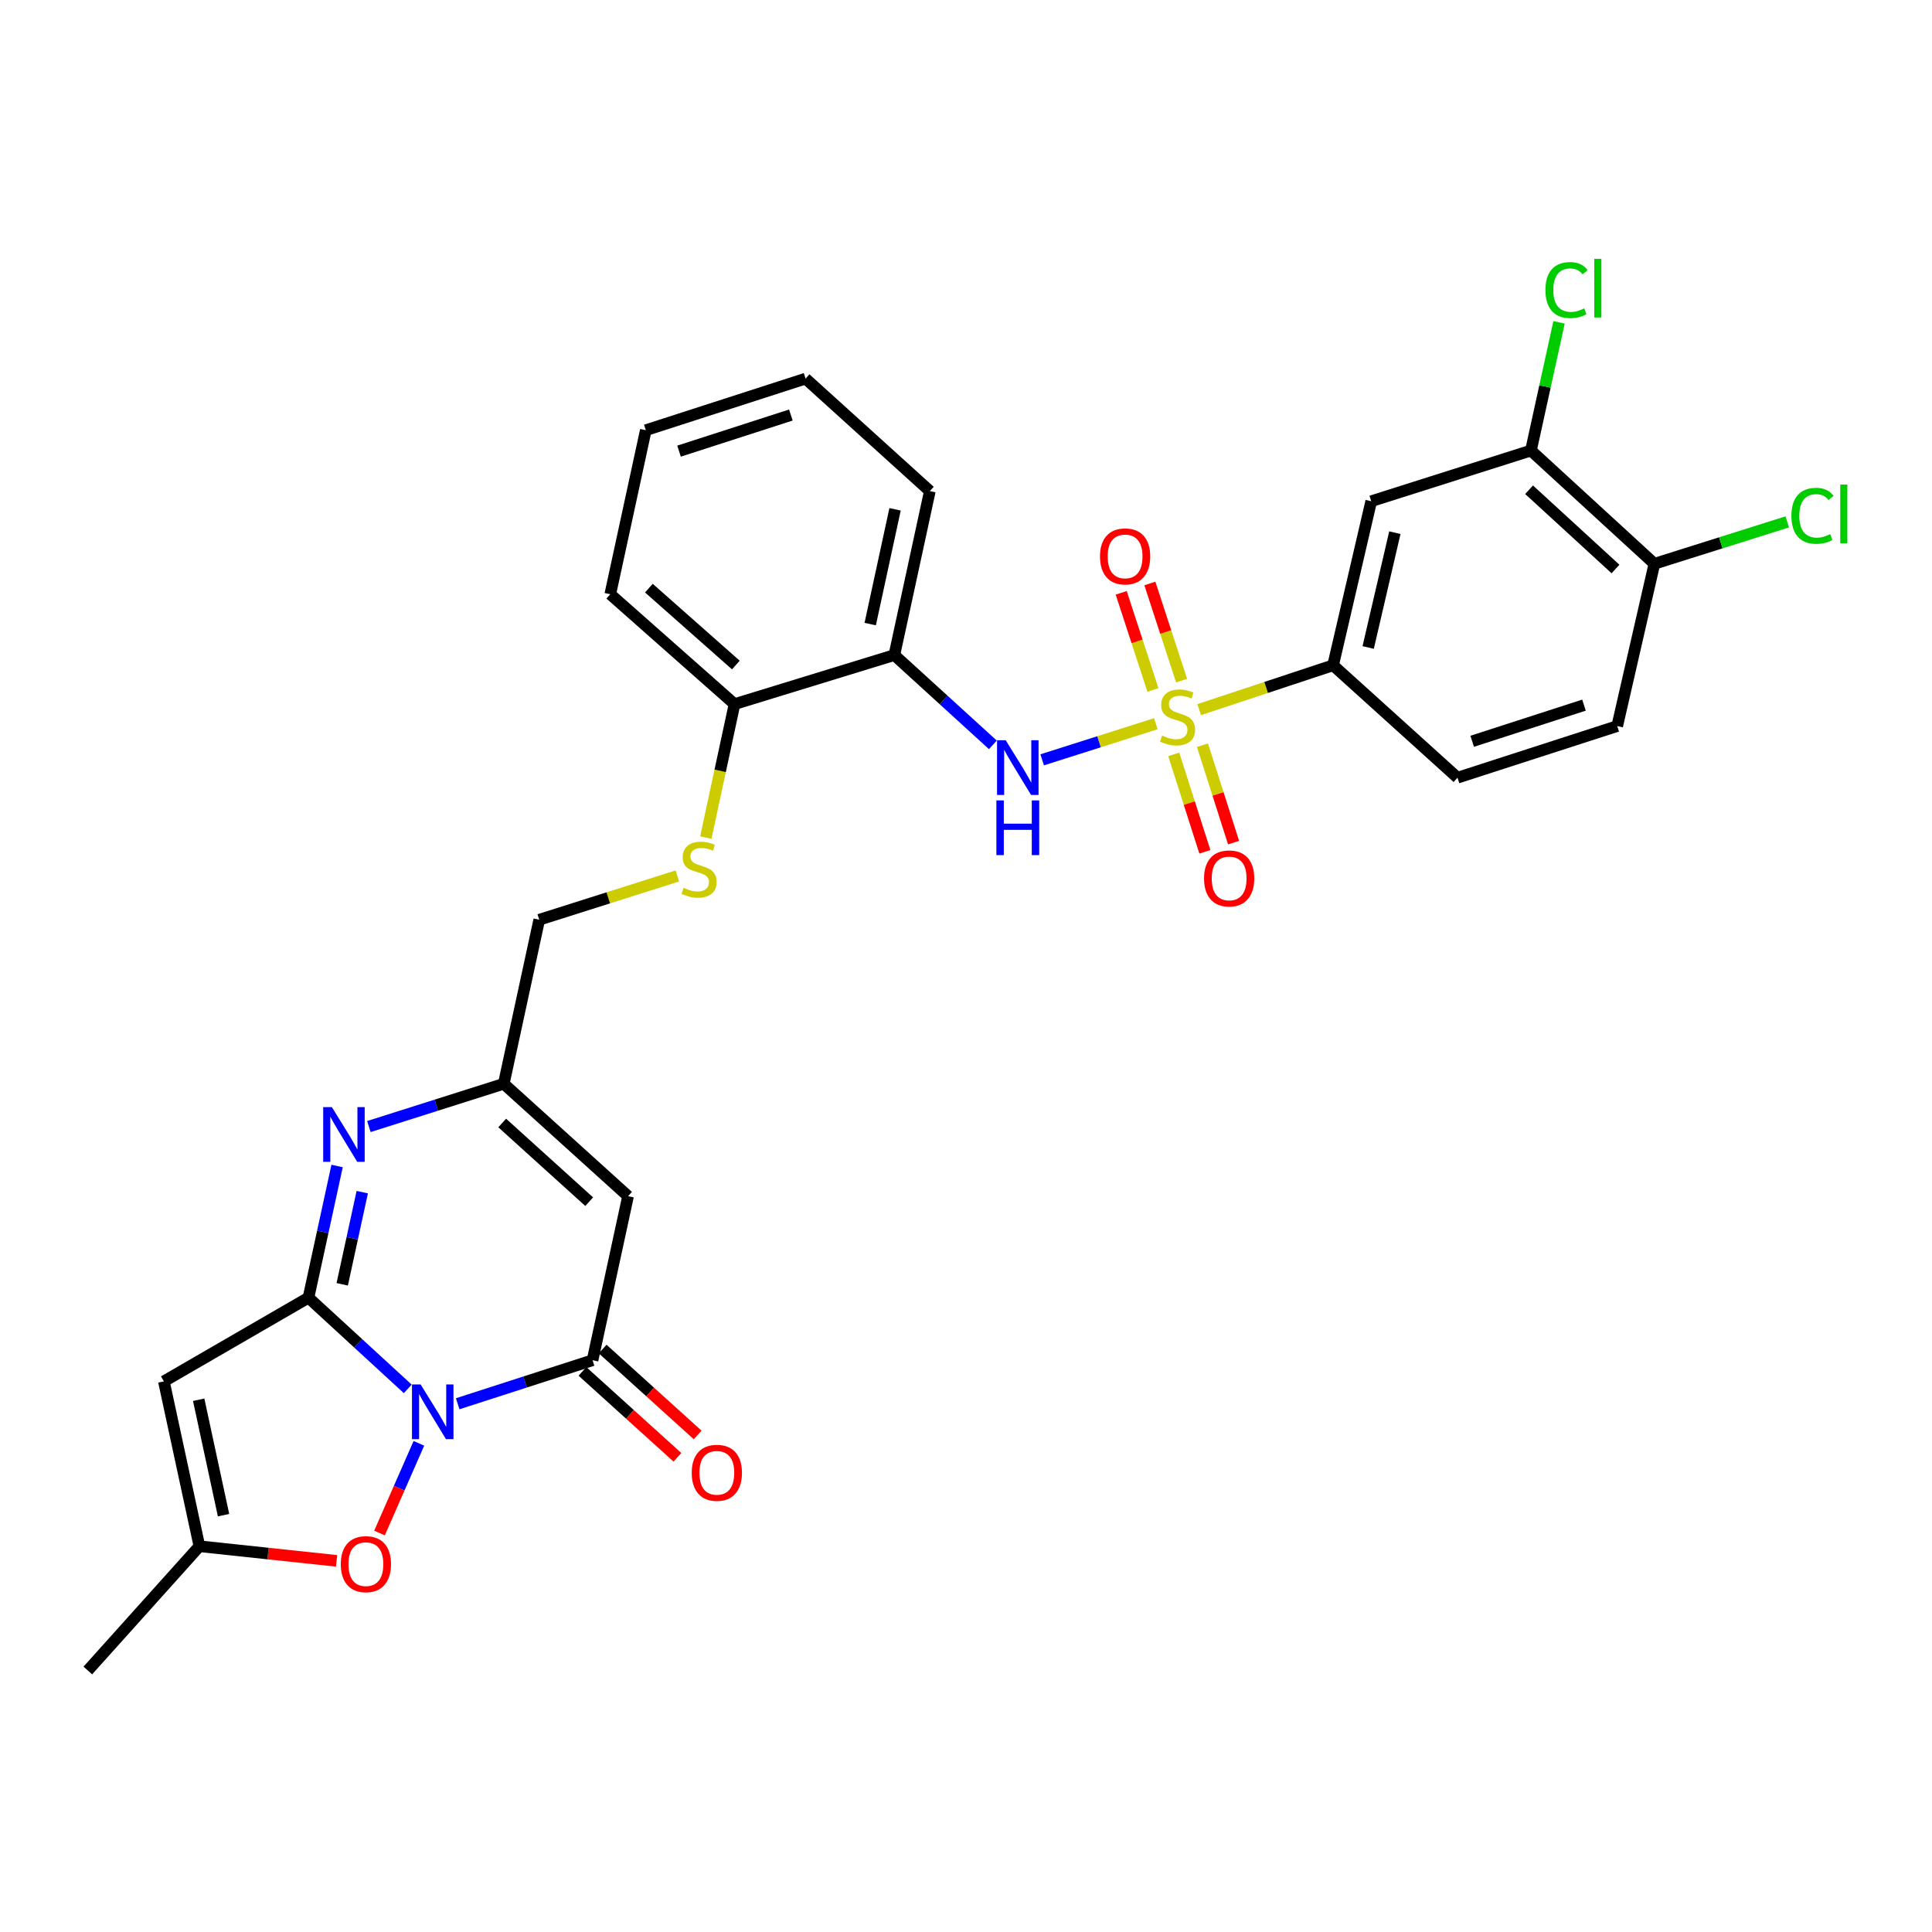 <?xml version='1.0' encoding='iso-8859-1'?>
<svg version='1.1' baseProfile='full'
              xmlns='http://www.w3.org/2000/svg'
                      xmlns:rdkit='http://www.rdkit.org/xml'
                      xmlns:xlink='http://www.w3.org/1999/xlink'
                  xml:space='preserve'
width='1000px' height='1000px' viewBox='0 0 1000 1000'>
<!-- END OF HEADER -->
<rect style='opacity:1.0;fill:#FFFFFF;stroke:none' width='1000' height='1000' x='0' y='0'> </rect>
<path class='bond-0' d='M 211.058,718.883 L 185.363,695.276' style='fill:none;fill-rule:evenodd;stroke:#0000FF;stroke-width:6px;stroke-linecap:butt;stroke-linejoin:miter;stroke-opacity:1' />
<path class='bond-0' d='M 185.363,695.276 L 159.668,671.669' style='fill:none;fill-rule:evenodd;stroke:#000000;stroke-width:6px;stroke-linecap:butt;stroke-linejoin:miter;stroke-opacity:1' />
<path class='bond-2' d='M 236.895,726.587 L 271.8,715.315' style='fill:none;fill-rule:evenodd;stroke:#0000FF;stroke-width:6px;stroke-linecap:butt;stroke-linejoin:miter;stroke-opacity:1' />
<path class='bond-2' d='M 271.8,715.315 L 306.705,704.043' style='fill:none;fill-rule:evenodd;stroke:#000000;stroke-width:6px;stroke-linecap:butt;stroke-linejoin:miter;stroke-opacity:1' />
<path class='bond-7' d='M 216.818,747.067 L 206.623,770.281' style='fill:none;fill-rule:evenodd;stroke:#0000FF;stroke-width:6px;stroke-linecap:butt;stroke-linejoin:miter;stroke-opacity:1' />
<path class='bond-7' d='M 206.623,770.281 L 196.427,793.494' style='fill:none;fill-rule:evenodd;stroke:#FF0000;stroke-width:6px;stroke-linecap:butt;stroke-linejoin:miter;stroke-opacity:1' />
<path class='bond-3' d='M 159.668,671.669 L 167.073,637.593' style='fill:none;fill-rule:evenodd;stroke:#000000;stroke-width:6px;stroke-linecap:butt;stroke-linejoin:miter;stroke-opacity:1' />
<path class='bond-3' d='M 167.073,637.593 L 174.479,603.516' style='fill:none;fill-rule:evenodd;stroke:#0000FF;stroke-width:6px;stroke-linecap:butt;stroke-linejoin:miter;stroke-opacity:1' />
<path class='bond-3' d='M 177.135,664.76 L 182.319,640.906' style='fill:none;fill-rule:evenodd;stroke:#000000;stroke-width:6px;stroke-linecap:butt;stroke-linejoin:miter;stroke-opacity:1' />
<path class='bond-3' d='M 182.319,640.906 L 187.503,617.052' style='fill:none;fill-rule:evenodd;stroke:#0000FF;stroke-width:6px;stroke-linecap:butt;stroke-linejoin:miter;stroke-opacity:1' />
<path class='bond-4' d='M 159.668,671.669 L 84.823,714.99' style='fill:none;fill-rule:evenodd;stroke:#000000;stroke-width:6px;stroke-linecap:butt;stroke-linejoin:miter;stroke-opacity:1' />
<path class='bond-1' d='M 598.251,374.591 L 568.838,383.939' style='fill:none;fill-rule:evenodd;stroke:#CCCC00;stroke-width:6px;stroke-linecap:butt;stroke-linejoin:miter;stroke-opacity:1' />
<path class='bond-1' d='M 568.838,383.939 L 539.425,393.287' style='fill:none;fill-rule:evenodd;stroke:#0000FF;stroke-width:6px;stroke-linecap:butt;stroke-linejoin:miter;stroke-opacity:1' />
<path class='bond-9' d='M 620.701,367.305 L 655.353,355.825' style='fill:none;fill-rule:evenodd;stroke:#CCCC00;stroke-width:6px;stroke-linecap:butt;stroke-linejoin:miter;stroke-opacity:1' />
<path class='bond-9' d='M 655.353,355.825 L 690.005,344.345' style='fill:none;fill-rule:evenodd;stroke:#000000;stroke-width:6px;stroke-linecap:butt;stroke-linejoin:miter;stroke-opacity:1' />
<path class='bond-14' d='M 607.525,390.463 L 615.583,415.681' style='fill:none;fill-rule:evenodd;stroke:#CCCC00;stroke-width:6px;stroke-linecap:butt;stroke-linejoin:miter;stroke-opacity:1' />
<path class='bond-14' d='M 615.583,415.681 L 623.641,440.898' style='fill:none;fill-rule:evenodd;stroke:#FF0000;stroke-width:6px;stroke-linecap:butt;stroke-linejoin:miter;stroke-opacity:1' />
<path class='bond-14' d='M 622.387,385.714 L 630.445,410.932' style='fill:none;fill-rule:evenodd;stroke:#CCCC00;stroke-width:6px;stroke-linecap:butt;stroke-linejoin:miter;stroke-opacity:1' />
<path class='bond-14' d='M 630.445,410.932 L 638.502,436.149' style='fill:none;fill-rule:evenodd;stroke:#FF0000;stroke-width:6px;stroke-linecap:butt;stroke-linejoin:miter;stroke-opacity:1' />
<path class='bond-15' d='M 611.589,352.287 L 603.377,327.146' style='fill:none;fill-rule:evenodd;stroke:#CCCC00;stroke-width:6px;stroke-linecap:butt;stroke-linejoin:miter;stroke-opacity:1' />
<path class='bond-15' d='M 603.377,327.146 L 595.164,302.005' style='fill:none;fill-rule:evenodd;stroke:#FF0000;stroke-width:6px;stroke-linecap:butt;stroke-linejoin:miter;stroke-opacity:1' />
<path class='bond-15' d='M 596.759,357.132 L 588.546,331.991' style='fill:none;fill-rule:evenodd;stroke:#CCCC00;stroke-width:6px;stroke-linecap:butt;stroke-linejoin:miter;stroke-opacity:1' />
<path class='bond-15' d='M 588.546,331.991 L 580.333,306.849' style='fill:none;fill-rule:evenodd;stroke:#FF0000;stroke-width:6px;stroke-linecap:butt;stroke-linejoin:miter;stroke-opacity:1' />
<path class='bond-5' d='M 306.705,704.043 L 325.081,619.144' style='fill:none;fill-rule:evenodd;stroke:#000000;stroke-width:6px;stroke-linecap:butt;stroke-linejoin:miter;stroke-opacity:1' />
<path class='bond-18' d='M 301.472,709.828 L 326.053,732.064' style='fill:none;fill-rule:evenodd;stroke:#000000;stroke-width:6px;stroke-linecap:butt;stroke-linejoin:miter;stroke-opacity:1' />
<path class='bond-18' d='M 326.053,732.064 L 350.635,754.301' style='fill:none;fill-rule:evenodd;stroke:#FF0000;stroke-width:6px;stroke-linecap:butt;stroke-linejoin:miter;stroke-opacity:1' />
<path class='bond-18' d='M 311.939,698.258 L 336.52,720.494' style='fill:none;fill-rule:evenodd;stroke:#000000;stroke-width:6px;stroke-linecap:butt;stroke-linejoin:miter;stroke-opacity:1' />
<path class='bond-18' d='M 336.52,720.494 L 361.101,742.731' style='fill:none;fill-rule:evenodd;stroke:#FF0000;stroke-width:6px;stroke-linecap:butt;stroke-linejoin:miter;stroke-opacity:1' />
<path class='bond-31' d='M 190.936,583.1 L 225.843,572.029' style='fill:none;fill-rule:evenodd;stroke:#0000FF;stroke-width:6px;stroke-linecap:butt;stroke-linejoin:miter;stroke-opacity:1' />
<path class='bond-31' d='M 225.843,572.029 L 260.75,560.958' style='fill:none;fill-rule:evenodd;stroke:#000000;stroke-width:6px;stroke-linecap:butt;stroke-linejoin:miter;stroke-opacity:1' />
<path class='bond-30' d='M 84.823,714.99 L 103.216,800.332' style='fill:none;fill-rule:evenodd;stroke:#000000;stroke-width:6px;stroke-linecap:butt;stroke-linejoin:miter;stroke-opacity:1' />
<path class='bond-30' d='M 102.833,724.504 L 115.708,784.243' style='fill:none;fill-rule:evenodd;stroke:#000000;stroke-width:6px;stroke-linecap:butt;stroke-linejoin:miter;stroke-opacity:1' />
<path class='bond-8' d='M 325.081,619.144 L 260.75,560.958' style='fill:none;fill-rule:evenodd;stroke:#000000;stroke-width:6px;stroke-linecap:butt;stroke-linejoin:miter;stroke-opacity:1' />
<path class='bond-8' d='M 304.966,621.987 L 259.934,581.257' style='fill:none;fill-rule:evenodd;stroke:#000000;stroke-width:6px;stroke-linecap:butt;stroke-linejoin:miter;stroke-opacity:1' />
<path class='bond-6' d='M 513.91,385.537 L 488.412,362.297' style='fill:none;fill-rule:evenodd;stroke:#0000FF;stroke-width:6px;stroke-linecap:butt;stroke-linejoin:miter;stroke-opacity:1' />
<path class='bond-6' d='M 488.412,362.297 L 462.913,339.058' style='fill:none;fill-rule:evenodd;stroke:#000000;stroke-width:6px;stroke-linecap:butt;stroke-linejoin:miter;stroke-opacity:1' />
<path class='bond-10' d='M 174.223,807.902 L 138.719,804.117' style='fill:none;fill-rule:evenodd;stroke:#FF0000;stroke-width:6px;stroke-linecap:butt;stroke-linejoin:miter;stroke-opacity:1' />
<path class='bond-10' d='M 138.719,804.117 L 103.216,800.332' style='fill:none;fill-rule:evenodd;stroke:#000000;stroke-width:6px;stroke-linecap:butt;stroke-linejoin:miter;stroke-opacity:1' />
<path class='bond-21' d='M 260.75,560.958 L 279.108,476.058' style='fill:none;fill-rule:evenodd;stroke:#000000;stroke-width:6px;stroke-linecap:butt;stroke-linejoin:miter;stroke-opacity:1' />
<path class='bond-12' d='M 690.005,344.345 L 709.741,259.437' style='fill:none;fill-rule:evenodd;stroke:#000000;stroke-width:6px;stroke-linecap:butt;stroke-linejoin:miter;stroke-opacity:1' />
<path class='bond-12' d='M 708.162,335.141 L 721.978,275.706' style='fill:none;fill-rule:evenodd;stroke:#000000;stroke-width:6px;stroke-linecap:butt;stroke-linejoin:miter;stroke-opacity:1' />
<path class='bond-20' d='M 690.005,344.345 L 754.397,402.54' style='fill:none;fill-rule:evenodd;stroke:#000000;stroke-width:6px;stroke-linecap:butt;stroke-linejoin:miter;stroke-opacity:1' />
<path class='bond-26' d='M 103.216,800.332 L 45.455,864.645' style='fill:none;fill-rule:evenodd;stroke:#000000;stroke-width:6px;stroke-linecap:butt;stroke-linejoin:miter;stroke-opacity:1' />
<path class='bond-11' d='M 462.913,339.058 L 380.19,364.445' style='fill:none;fill-rule:evenodd;stroke:#000000;stroke-width:6px;stroke-linecap:butt;stroke-linejoin:miter;stroke-opacity:1' />
<path class='bond-25' d='M 462.913,339.058 L 481.289,254.193' style='fill:none;fill-rule:evenodd;stroke:#000000;stroke-width:6px;stroke-linecap:butt;stroke-linejoin:miter;stroke-opacity:1' />
<path class='bond-25' d='M 450.421,323.027 L 463.284,263.621' style='fill:none;fill-rule:evenodd;stroke:#000000;stroke-width:6px;stroke-linecap:butt;stroke-linejoin:miter;stroke-opacity:1' />
<path class='bond-13' d='M 709.741,259.437 L 792.413,233.2' style='fill:none;fill-rule:evenodd;stroke:#000000;stroke-width:6px;stroke-linecap:butt;stroke-linejoin:miter;stroke-opacity:1' />
<path class='bond-23' d='M 792.413,233.2 L 799.684,200.021' style='fill:none;fill-rule:evenodd;stroke:#000000;stroke-width:6px;stroke-linecap:butt;stroke-linejoin:miter;stroke-opacity:1' />
<path class='bond-23' d='M 799.684,200.021 L 806.955,166.841' style='fill:none;fill-rule:evenodd;stroke:#00CC00;stroke-width:6px;stroke-linecap:butt;stroke-linejoin:miter;stroke-opacity:1' />
<path class='bond-33' d='M 792.413,233.2 L 856.311,291.811' style='fill:none;fill-rule:evenodd;stroke:#000000;stroke-width:6px;stroke-linecap:butt;stroke-linejoin:miter;stroke-opacity:1' />
<path class='bond-33' d='M 791.452,253.489 L 836.18,294.517' style='fill:none;fill-rule:evenodd;stroke:#000000;stroke-width:6px;stroke-linecap:butt;stroke-linejoin:miter;stroke-opacity:1' />
<path class='bond-16' d='M 350.582,453.389 L 314.845,464.724' style='fill:none;fill-rule:evenodd;stroke:#CCCC00;stroke-width:6px;stroke-linecap:butt;stroke-linejoin:miter;stroke-opacity:1' />
<path class='bond-16' d='M 314.845,464.724 L 279.108,476.058' style='fill:none;fill-rule:evenodd;stroke:#000000;stroke-width:6px;stroke-linecap:butt;stroke-linejoin:miter;stroke-opacity:1' />
<path class='bond-17' d='M 365.337,433.518 L 372.763,398.982' style='fill:none;fill-rule:evenodd;stroke:#CCCC00;stroke-width:6px;stroke-linecap:butt;stroke-linejoin:miter;stroke-opacity:1' />
<path class='bond-17' d='M 372.763,398.982 L 380.19,364.445' style='fill:none;fill-rule:evenodd;stroke:#000000;stroke-width:6px;stroke-linecap:butt;stroke-linejoin:miter;stroke-opacity:1' />
<path class='bond-27' d='M 380.19,364.445 L 315.876,307.577' style='fill:none;fill-rule:evenodd;stroke:#000000;stroke-width:6px;stroke-linecap:butt;stroke-linejoin:miter;stroke-opacity:1' />
<path class='bond-27' d='M 380.877,344.227 L 335.858,304.419' style='fill:none;fill-rule:evenodd;stroke:#000000;stroke-width:6px;stroke-linecap:butt;stroke-linejoin:miter;stroke-opacity:1' />
<path class='bond-19' d='M 856.311,291.811 L 837.069,375.809' style='fill:none;fill-rule:evenodd;stroke:#000000;stroke-width:6px;stroke-linecap:butt;stroke-linejoin:miter;stroke-opacity:1' />
<path class='bond-24' d='M 856.311,291.811 L 890.698,280.965' style='fill:none;fill-rule:evenodd;stroke:#000000;stroke-width:6px;stroke-linecap:butt;stroke-linejoin:miter;stroke-opacity:1' />
<path class='bond-24' d='M 890.698,280.965 L 925.085,270.119' style='fill:none;fill-rule:evenodd;stroke:#00CC00;stroke-width:6px;stroke-linecap:butt;stroke-linejoin:miter;stroke-opacity:1' />
<path class='bond-22' d='M 754.397,402.54 L 837.069,375.809' style='fill:none;fill-rule:evenodd;stroke:#000000;stroke-width:6px;stroke-linecap:butt;stroke-linejoin:miter;stroke-opacity:1' />
<path class='bond-22' d='M 761.998,383.685 L 819.868,364.973' style='fill:none;fill-rule:evenodd;stroke:#000000;stroke-width:6px;stroke-linecap:butt;stroke-linejoin:miter;stroke-opacity:1' />
<path class='bond-32' d='M 481.289,254.193 L 416.958,195.964' style='fill:none;fill-rule:evenodd;stroke:#000000;stroke-width:6px;stroke-linecap:butt;stroke-linejoin:miter;stroke-opacity:1' />
<path class='bond-29' d='M 315.876,307.577 L 334.269,222.669' style='fill:none;fill-rule:evenodd;stroke:#000000;stroke-width:6px;stroke-linecap:butt;stroke-linejoin:miter;stroke-opacity:1' />
<path class='bond-28' d='M 416.958,195.964 L 334.269,222.669' style='fill:none;fill-rule:evenodd;stroke:#000000;stroke-width:6px;stroke-linecap:butt;stroke-linejoin:miter;stroke-opacity:1' />
<path class='bond-28' d='M 409.349,214.816 L 351.467,233.51' style='fill:none;fill-rule:evenodd;stroke:#000000;stroke-width:6px;stroke-linecap:butt;stroke-linejoin:miter;stroke-opacity:1' />
<path  class='atom-0' d='M 217.722 716.597
L 227.002 731.597
Q 227.922 733.077, 229.402 735.757
Q 230.882 738.437, 230.962 738.597
L 230.962 716.597
L 234.722 716.597
L 234.722 744.917
L 230.842 744.917
L 220.882 728.517
Q 219.722 726.597, 218.482 724.397
Q 217.282 722.197, 216.922 721.517
L 216.922 744.917
L 213.242 744.917
L 213.242 716.597
L 217.722 716.597
' fill='#0000FF'/>
<path  class='atom-2' d='M 601.5 380.735
Q 601.82 380.855, 603.14 381.415
Q 604.46 381.975, 605.9 382.335
Q 607.38 382.655, 608.82 382.655
Q 611.5 382.655, 613.06 381.375
Q 614.62 380.055, 614.62 377.775
Q 614.62 376.215, 613.82 375.255
Q 613.06 374.295, 611.86 373.775
Q 610.66 373.255, 608.66 372.655
Q 606.14 371.895, 604.62 371.175
Q 603.14 370.455, 602.06 368.935
Q 601.02 367.415, 601.02 364.855
Q 601.02 361.295, 603.42 359.095
Q 605.86 356.895, 610.66 356.895
Q 613.94 356.895, 617.66 358.455
L 616.74 361.535
Q 613.34 360.135, 610.78 360.135
Q 608.02 360.135, 606.5 361.295
Q 604.98 362.415, 605.02 364.375
Q 605.02 365.895, 605.78 366.815
Q 606.58 367.735, 607.7 368.255
Q 608.86 368.775, 610.78 369.375
Q 613.34 370.175, 614.86 370.975
Q 616.38 371.775, 617.46 373.415
Q 618.58 375.015, 618.58 377.775
Q 618.58 381.695, 615.94 383.815
Q 613.34 385.895, 608.98 385.895
Q 606.46 385.895, 604.54 385.335
Q 602.66 384.815, 600.42 383.895
L 601.5 380.735
' fill='#CCCC00'/>
<path  class='atom-4' d='M 171.766 573.035
L 181.046 588.035
Q 181.966 589.515, 183.446 592.195
Q 184.926 594.875, 185.006 595.035
L 185.006 573.035
L 188.766 573.035
L 188.766 601.355
L 184.886 601.355
L 174.926 584.955
Q 173.766 583.035, 172.526 580.835
Q 171.326 578.635, 170.966 577.955
L 170.966 601.355
L 167.286 601.355
L 167.286 573.035
L 171.766 573.035
' fill='#0000FF'/>
<path  class='atom-7' d='M 520.551 383.136
L 529.831 398.136
Q 530.751 399.616, 532.231 402.296
Q 533.711 404.976, 533.791 405.136
L 533.791 383.136
L 537.551 383.136
L 537.551 411.456
L 533.671 411.456
L 523.711 395.056
Q 522.551 393.136, 521.311 390.936
Q 520.111 388.736, 519.751 388.056
L 519.751 411.456
L 516.071 411.456
L 516.071 383.136
L 520.551 383.136
' fill='#0000FF'/>
<path  class='atom-7' d='M 515.731 414.288
L 519.571 414.288
L 519.571 426.328
L 534.051 426.328
L 534.051 414.288
L 537.891 414.288
L 537.891 442.608
L 534.051 442.608
L 534.051 429.528
L 519.571 429.528
L 519.571 442.608
L 515.731 442.608
L 515.731 414.288
' fill='#0000FF'/>
<path  class='atom-8' d='M 176.389 809.599
Q 176.389 802.799, 179.749 798.999
Q 183.109 795.199, 189.389 795.199
Q 195.669 795.199, 199.029 798.999
Q 202.389 802.799, 202.389 809.599
Q 202.389 816.479, 198.989 820.399
Q 195.589 824.279, 189.389 824.279
Q 183.149 824.279, 179.749 820.399
Q 176.389 816.519, 176.389 809.599
M 189.389 821.079
Q 193.709 821.079, 196.029 818.199
Q 198.389 815.279, 198.389 809.599
Q 198.389 804.039, 196.029 801.239
Q 193.709 798.399, 189.389 798.399
Q 185.069 798.399, 182.709 801.199
Q 180.389 803.999, 180.389 809.599
Q 180.389 815.319, 182.709 818.199
Q 185.069 821.079, 189.389 821.079
' fill='#FF0000'/>
<path  class='atom-15' d='M 623.205 454.669
Q 623.205 447.869, 626.565 444.069
Q 629.925 440.269, 636.205 440.269
Q 642.485 440.269, 645.845 444.069
Q 649.205 447.869, 649.205 454.669
Q 649.205 461.549, 645.805 465.469
Q 642.405 469.349, 636.205 469.349
Q 629.965 469.349, 626.565 465.469
Q 623.205 461.589, 623.205 454.669
M 636.205 466.149
Q 640.525 466.149, 642.845 463.269
Q 645.205 460.349, 645.205 454.669
Q 645.205 449.109, 642.845 446.309
Q 640.525 443.469, 636.205 443.469
Q 631.885 443.469, 629.525 446.269
Q 627.205 449.069, 627.205 454.669
Q 627.205 460.389, 629.525 463.269
Q 631.885 466.149, 636.205 466.149
' fill='#FF0000'/>
<path  class='atom-16' d='M 569.353 287.99
Q 569.353 281.19, 572.713 277.39
Q 576.073 273.59, 582.353 273.59
Q 588.633 273.59, 591.993 277.39
Q 595.353 281.19, 595.353 287.99
Q 595.353 294.87, 591.953 298.79
Q 588.553 302.67, 582.353 302.67
Q 576.113 302.67, 572.713 298.79
Q 569.353 294.91, 569.353 287.99
M 582.353 299.47
Q 586.673 299.47, 588.993 296.59
Q 591.353 293.67, 591.353 287.99
Q 591.353 282.43, 588.993 279.63
Q 586.673 276.79, 582.353 276.79
Q 578.033 276.79, 575.673 279.59
Q 573.353 282.39, 573.353 287.99
Q 573.353 293.71, 575.673 296.59
Q 578.033 299.47, 582.353 299.47
' fill='#FF0000'/>
<path  class='atom-17' d='M 353.832 459.541
Q 354.152 459.661, 355.472 460.221
Q 356.792 460.781, 358.232 461.141
Q 359.712 461.461, 361.152 461.461
Q 363.832 461.461, 365.392 460.181
Q 366.952 458.861, 366.952 456.581
Q 366.952 455.021, 366.152 454.061
Q 365.392 453.101, 364.192 452.581
Q 362.992 452.061, 360.992 451.461
Q 358.472 450.701, 356.952 449.981
Q 355.472 449.261, 354.392 447.741
Q 353.352 446.221, 353.352 443.661
Q 353.352 440.101, 355.752 437.901
Q 358.192 435.701, 362.992 435.701
Q 366.272 435.701, 369.992 437.261
L 369.072 440.341
Q 365.672 438.941, 363.112 438.941
Q 360.352 438.941, 358.832 440.101
Q 357.312 441.221, 357.352 443.181
Q 357.352 444.701, 358.112 445.621
Q 358.912 446.541, 360.032 447.061
Q 361.192 447.581, 363.112 448.181
Q 365.672 448.981, 367.192 449.781
Q 368.712 450.581, 369.792 452.221
Q 370.912 453.821, 370.912 456.581
Q 370.912 460.501, 368.272 462.621
Q 365.672 464.701, 361.312 464.701
Q 358.792 464.701, 356.872 464.141
Q 354.992 463.621, 352.752 462.701
L 353.832 459.541
' fill='#CCCC00'/>
<path  class='atom-19' d='M 358.037 762.317
Q 358.037 755.517, 361.397 751.717
Q 364.757 747.917, 371.037 747.917
Q 377.317 747.917, 380.677 751.717
Q 384.037 755.517, 384.037 762.317
Q 384.037 769.197, 380.637 773.117
Q 377.237 776.997, 371.037 776.997
Q 364.797 776.997, 361.397 773.117
Q 358.037 769.237, 358.037 762.317
M 371.037 773.797
Q 375.357 773.797, 377.677 770.917
Q 380.037 767.997, 380.037 762.317
Q 380.037 756.757, 377.677 753.957
Q 375.357 751.117, 371.037 751.117
Q 366.717 751.117, 364.357 753.917
Q 362.037 756.717, 362.037 762.317
Q 362.037 768.037, 364.357 770.917
Q 366.717 773.797, 371.037 773.797
' fill='#FF0000'/>
<path  class='atom-24' d='M 799.912 150.13
Q 799.912 143.09, 803.192 139.41
Q 806.512 135.69, 812.792 135.69
Q 818.632 135.69, 821.752 139.81
L 819.112 141.97
Q 816.832 138.97, 812.792 138.97
Q 808.512 138.97, 806.232 141.85
Q 803.992 144.69, 803.992 150.13
Q 803.992 155.73, 806.312 158.61
Q 808.672 161.49, 813.232 161.49
Q 816.352 161.49, 819.992 159.61
L 821.112 162.61
Q 819.632 163.57, 817.392 164.13
Q 815.152 164.69, 812.672 164.69
Q 806.512 164.69, 803.192 160.93
Q 799.912 157.17, 799.912 150.13
' fill='#00CC00'/>
<path  class='atom-24' d='M 825.192 133.97
L 828.872 133.97
L 828.872 164.33
L 825.192 164.33
L 825.192 133.97
' fill='#00CC00'/>
<path  class='atom-25' d='M 927.231 266.978
Q 927.231 259.938, 930.511 256.258
Q 933.831 252.538, 940.111 252.538
Q 945.951 252.538, 949.071 256.658
L 946.431 258.818
Q 944.151 255.818, 940.111 255.818
Q 935.831 255.818, 933.551 258.698
Q 931.311 261.538, 931.311 266.978
Q 931.311 272.578, 933.631 275.458
Q 935.991 278.338, 940.551 278.338
Q 943.671 278.338, 947.311 276.458
L 948.431 279.458
Q 946.951 280.418, 944.711 280.978
Q 942.471 281.538, 939.991 281.538
Q 933.831 281.538, 930.511 277.778
Q 927.231 274.018, 927.231 266.978
' fill='#00CC00'/>
<path  class='atom-25' d='M 952.511 250.818
L 956.191 250.818
L 956.191 281.178
L 952.511 281.178
L 952.511 250.818
' fill='#00CC00'/>
</svg>

